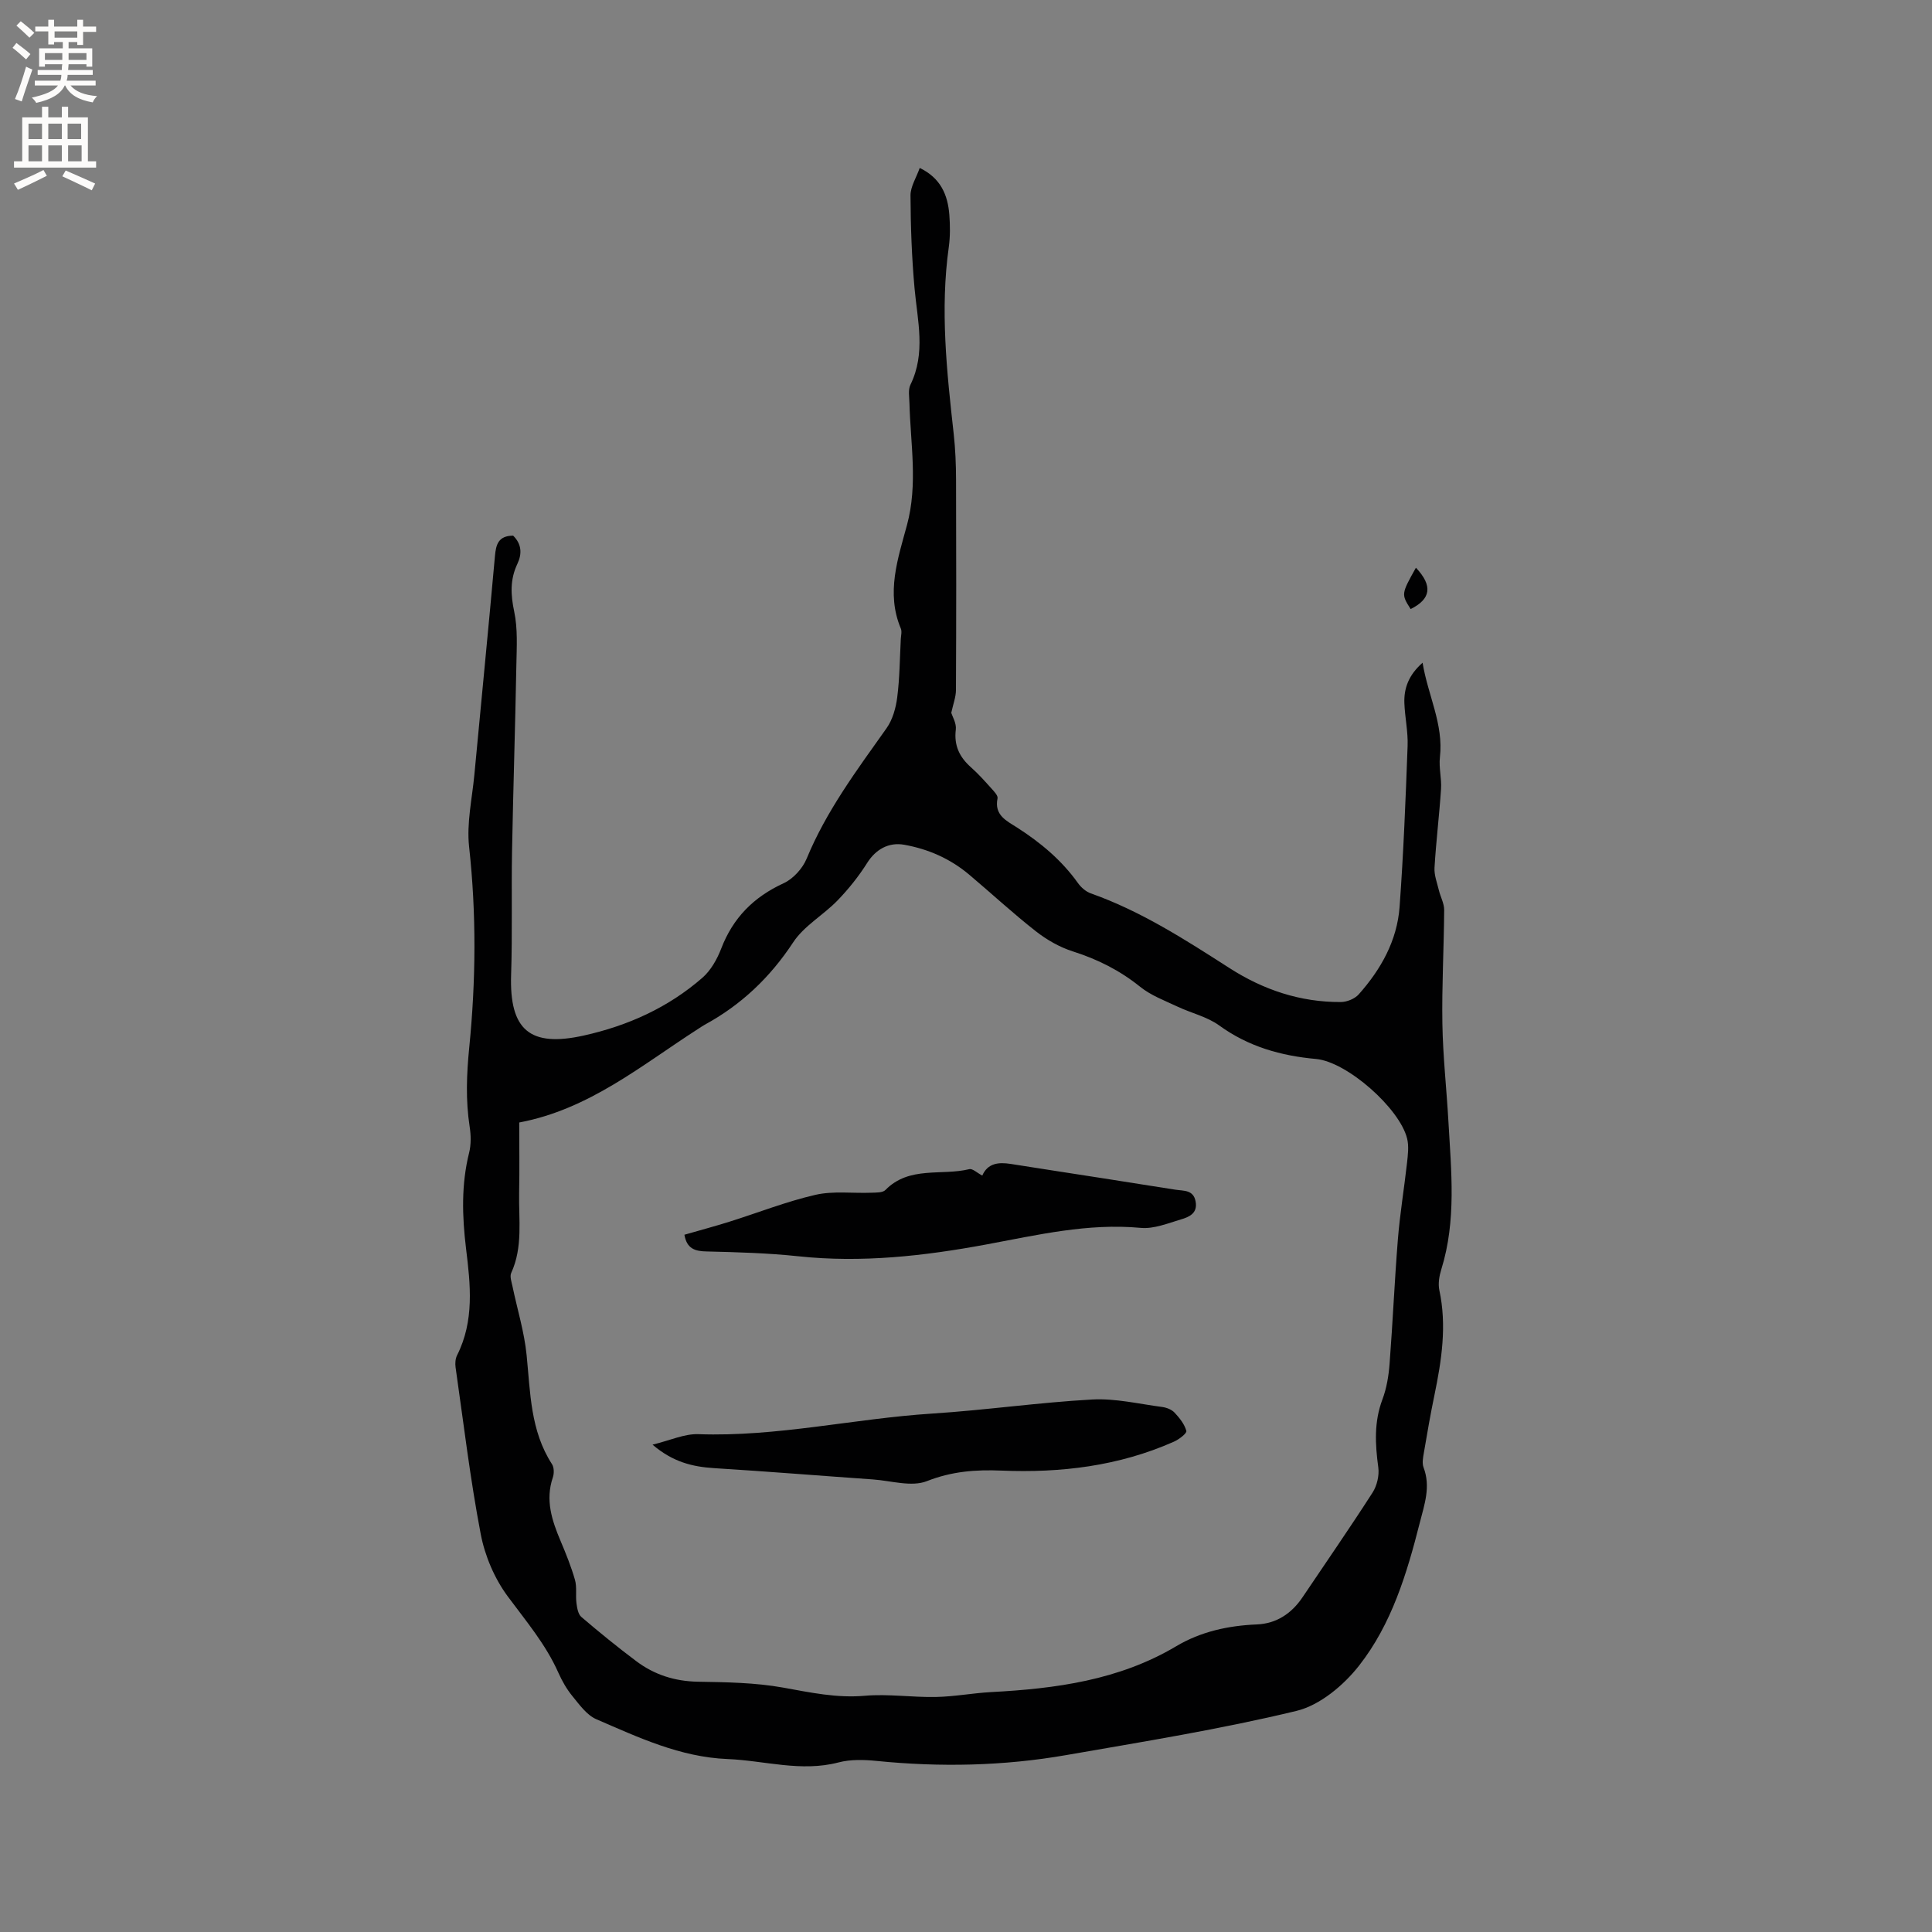<svg enable-background="new 0 0 400 400" viewBox="0 0 400 400" xmlns="http://www.w3.org/2000/svg"><rect x="0" y="0" width="400" height="400" fill="#808080" stroke="none"/><g fill="#010102"><path d="m106.24 110.9c1.79 1.76 1.86 3.77.87 5.86-1.53 3.23-1.39 6.36-.65 9.86.75 3.54.52 7.32.45 10.98-.24 12.91-.66 25.82-.9 38.74-.15 8.48.09 16.97-.19 25.44-.38 11.49 3.89 15.09 15.03 12.62 9.18-2.04 17.5-5.8 24.58-11.97 1.74-1.52 3.04-3.83 3.89-6.04 2.45-6.38 6.73-10.68 12.93-13.53 1.97-.91 3.91-3.04 4.75-5.07 4.09-9.92 10.43-18.38 16.55-27.02 1.26-1.78 1.93-4.19 2.21-6.39.51-3.99.53-8.04.74-12.06.04-.74.27-1.58 0-2.21-3.09-7.35-.6-14.45 1.28-21.4 2.29-8.47.72-16.85.51-25.28-.03-1.26-.3-2.72.2-3.76 3.22-6.57 1.47-13.24.86-19.95-.58-6.39-.81-12.83-.84-19.24-.01-1.85 1.21-3.71 1.91-5.71 4.35 2.1 5.81 5.6 6.13 9.69.17 2.21.19 4.48-.11 6.67-1.82 12.95-.42 25.8 1.01 38.66.35 3.15.48 6.34.49 9.51.05 14.53.05 29.06-.02 43.59-.01 1.41-.56 2.82-.97 4.7.22.73 1.1 2.16.94 3.46-.41 3.32.78 5.73 3.17 7.84 1.5 1.33 2.85 2.85 4.2 4.35.55.61 1.39 1.48 1.27 2.05-.73 3.5 1.89 4.66 4.06 6.05 4.86 3.12 9.21 6.75 12.59 11.49.64.9 1.64 1.77 2.65 2.13 10.38 3.67 19.54 9.58 28.72 15.47 7.02 4.51 14.68 7.08 23.07 7.03 1.25-.01 2.87-.67 3.69-1.59 4.6-5.17 7.95-11.13 8.46-18.12.81-11.09 1.25-22.2 1.66-33.32.11-2.94-.56-5.9-.67-8.86-.11-3.09.89-5.82 3.77-8.36 1.11 6.79 4.37 12.71 3.59 19.56-.25 2.16.38 4.41.23 6.6-.36 5.44-1.03 10.85-1.35 16.29-.09 1.52.53 3.1.9 4.64.33 1.38 1.11 2.74 1.1 4.11-.05 7.84-.5 15.69-.37 23.53.11 6.76.87 13.5 1.25 20.26.58 10.23 1.67 20.49-1.46 30.57-.43 1.37-.71 2.99-.42 4.35 1.58 7.35.47 14.52-1.01 21.7-.82 3.94-1.51 7.91-2.18 11.88-.18 1.03-.42 2.23-.07 3.14 1.5 3.98.18 7.63-.79 11.43-2.67 10.53-5.83 20.99-12.57 29.58-3.2 4.08-8.11 8.2-12.95 9.37-15.71 3.8-31.73 6.37-47.67 9.15-13.01 2.27-26.12 2.53-39.28 1.21-2.6-.26-5.38-.34-7.87.31-7.79 2.04-15.33-.39-22.99-.7-9.82-.4-18.44-4.48-27.15-8.24-1.97-.85-3.48-2.98-4.93-4.75-1.2-1.46-2.17-3.16-2.94-4.89-2.61-5.88-6.7-10.69-10.48-15.8-2.74-3.7-4.74-8.4-5.6-12.94-2.18-11.41-3.55-22.98-5.2-34.5-.11-.8-.04-1.77.31-2.47 3.6-7.13 2.78-14.62 1.86-22.09-.81-6.67-1.01-13.27.64-19.86.42-1.7.38-3.62.11-5.36-.85-5.48-.64-10.88-.09-16.41 1.38-13.84 1.5-27.69-.03-41.59-.53-4.86.62-9.91 1.09-14.86 1.41-15.09 2.91-30.17 4.26-45.27.21-2.43.7-4.23 3.77-4.26zm1.26 121.5c0 4.81.08 9.68-.02 14.54-.11 5.57.82 11.24-1.64 16.61-.33.73.07 1.84.26 2.75.99 4.75 2.45 9.45 2.93 14.25.78 7.79.77 15.66 5.25 22.58.45.69.46 1.94.18 2.76-1.6 4.68-.19 8.92 1.61 13.17 1.11 2.63 2.19 5.3 2.97 8.03.43 1.51.1 3.23.31 4.82.13 1 .34 2.29 1.01 2.86 3.71 3.17 7.49 6.25 11.39 9.17 3.73 2.8 7.95 4.15 12.72 4.24 5.9.1 11.89.18 17.67 1.22 5.63 1.01 11.08 2.2 16.91 1.69 4.86-.42 9.81.35 14.72.25 3.8-.07 7.59-.8 11.39-1.01 13.41-.71 26.51-2.45 38.37-9.5 5.1-3.03 10.75-4.26 16.69-4.51 4.06-.17 7.19-2.26 9.46-5.63 4.85-7.21 9.8-14.36 14.49-21.66.92-1.43 1.42-3.55 1.19-5.23-.65-4.78-.9-9.39.85-14.05.88-2.33 1.3-4.92 1.49-7.42.66-8.59 1.03-17.2 1.72-25.79.43-5.28 1.3-10.51 1.89-15.78.18-1.66.41-3.45.02-5.03-1.54-6.27-12.45-15.9-18.85-16.48-7.31-.66-14.02-2.56-20.07-6.95-2.5-1.81-5.76-2.54-8.62-3.89-2.65-1.25-5.51-2.31-7.74-4.11-4.21-3.39-8.8-5.69-13.92-7.32-2.74-.87-5.41-2.4-7.68-4.18-4.75-3.72-9.19-7.84-13.81-11.73-3.89-3.27-8.4-5.27-13.41-6.17-3.27-.59-5.93.99-7.66 3.71-1.76 2.8-3.87 5.44-6.17 7.82-2.93 3.03-6.93 5.25-9.18 8.67-4.79 7.28-10.77 12.96-18.35 17.08-.46.25-.89.57-1.34.85-11.71 7.52-22.55 16.65-37.03 19.37z"/><path d="m293.15 117.54c3.54 3.75 3.1 6.48-1.09 8.56-1.96-3.08-1.95-3.12 1.09-8.56z"/><path d="m141.7 255.64c3.05-.88 6.19-1.72 9.29-2.69 5.94-1.86 11.78-4.18 17.83-5.57 3.7-.85 7.72-.29 11.59-.44.99-.04 2.34.02 2.91-.57 4.93-5.02 11.59-2.9 17.37-4.31.67-.16 1.61.77 2.68 1.33 1.13-2.58 3.36-2.81 5.9-2.41 6.47 1.03 12.94 2.01 19.41 3.02 4.89.76 9.77 1.56 14.66 2.31 1.74.27 3.75-.01 4.2 2.45.46 2.45-1.37 3.22-3.05 3.71-2.72.81-5.61 2-8.3 1.75-10.96-1.02-21.4 1.47-32.02 3.44-12.8 2.37-25.75 3.84-38.86 2.44-6.29-.67-12.65-.85-18.98-1-2.45-.04-4.13-.56-4.63-3.46z"/><path d="m135.1 299.1c3.65-.88 6.59-2.27 9.48-2.17 16.31.58 32.2-3.22 48.35-4.26 11.09-.71 22.13-2.31 33.22-2.92 4.78-.26 9.65.92 14.47 1.55.9.12 1.96.53 2.56 1.17 1.03 1.1 2.07 2.4 2.44 3.79.13.5-1.55 1.78-2.61 2.24-11.37 5.04-23.4 6.48-35.68 5.97-5.33-.22-10.27.15-15.42 2.18-3.2 1.26-7.44-.09-11.2-.35-10.97-.77-21.93-1.66-32.91-2.34-4.43-.29-8.48-1.25-12.7-4.86z"/></g><path d="m2.6 9.9.8-1c.9.7 1.9 1.4 2.9 2.3l-.9 1.1c-1.1-1-2-1.8-2.8-2.4zm.5 10.6c.9-2.1 1.6-4.3 2.3-6.7.4.2.8.4 1.3.6-.7 2.1-1.5 4.3-2.2 6.6zm.3-15.2.9-.9c1 .8 2 1.6 2.8 2.4l-1 1c-.9-.9-1.8-1.7-2.7-2.5zm12.6-1.2h1.2v1.4h2.7v1.1h-2.7v2.7h-1.2v-.6h-1.8v1.3h4.9v3.8h-1.2v-.5h-3.7c0 .4-.1.9-.1 1.2h5.1v1h-5.2c0 .5-.1.9-.2 1.2h6v1h-5.2c1.1 1.3 2.9 2 5.5 2.2-.4.4-.7.8-.9 1.3-2.9-.5-4.8-1.6-5.7-3.5h-.1c-.8 1.7-2.7 2.9-5.9 3.6-.2-.4-.6-.8-.9-1.1 2.8-.6 4.6-1.4 5.4-2.5h-4.8v-1h5.3c.1-.3.2-.7.2-1.2h-4.9v-1h5c0-.4 0-.8.1-1.2h-3.6v.5h-1.2v-3.8h4.9v-1.3h-1.8v.5h-1.2v-2.7h-2.7v-1h2.7v-1.4h1.2v1.4h4.8zm-6.7 8.3h3.6c0-.4 0-.9 0-1.4h-3.6zm1.9-4.6h4.8v-1.3h-4.7v1.3zm6.7 3.2h-3.7v1.4h3.7z" fill="#fcfbfa"/><path d="m8.7 22.1h1.3v2.2h2.8v-2.2h1.3v2.2h4.1v9.1h1.7v1.3h-17v-1.3h1.7v-9.1h4.1zm.3 13.1.7 1.2c-1.8.9-3.8 1.9-6 2.9-.2-.4-.5-.8-.8-1.3 2.3-1 4.4-1.9 6.1-2.8zm-3.1-6.4h2.8v-3.2h-2.8zm0 4.6h2.8v-3.3h-2.8zm4.1-4.6h2.8v-3.2h-2.8zm0 4.6h2.8v-3.3h-2.8zm3.6 1.9c2.1.9 4.1 1.8 6.1 2.7l-.7 1.4c-2.2-1.1-4.2-2-6.1-2.9zm3.2-9.7h-2.8v3.2h2.8zm-2.7 7.8h2.8v-3.3h-2.8z" fill="#fcfbfa"/></svg>